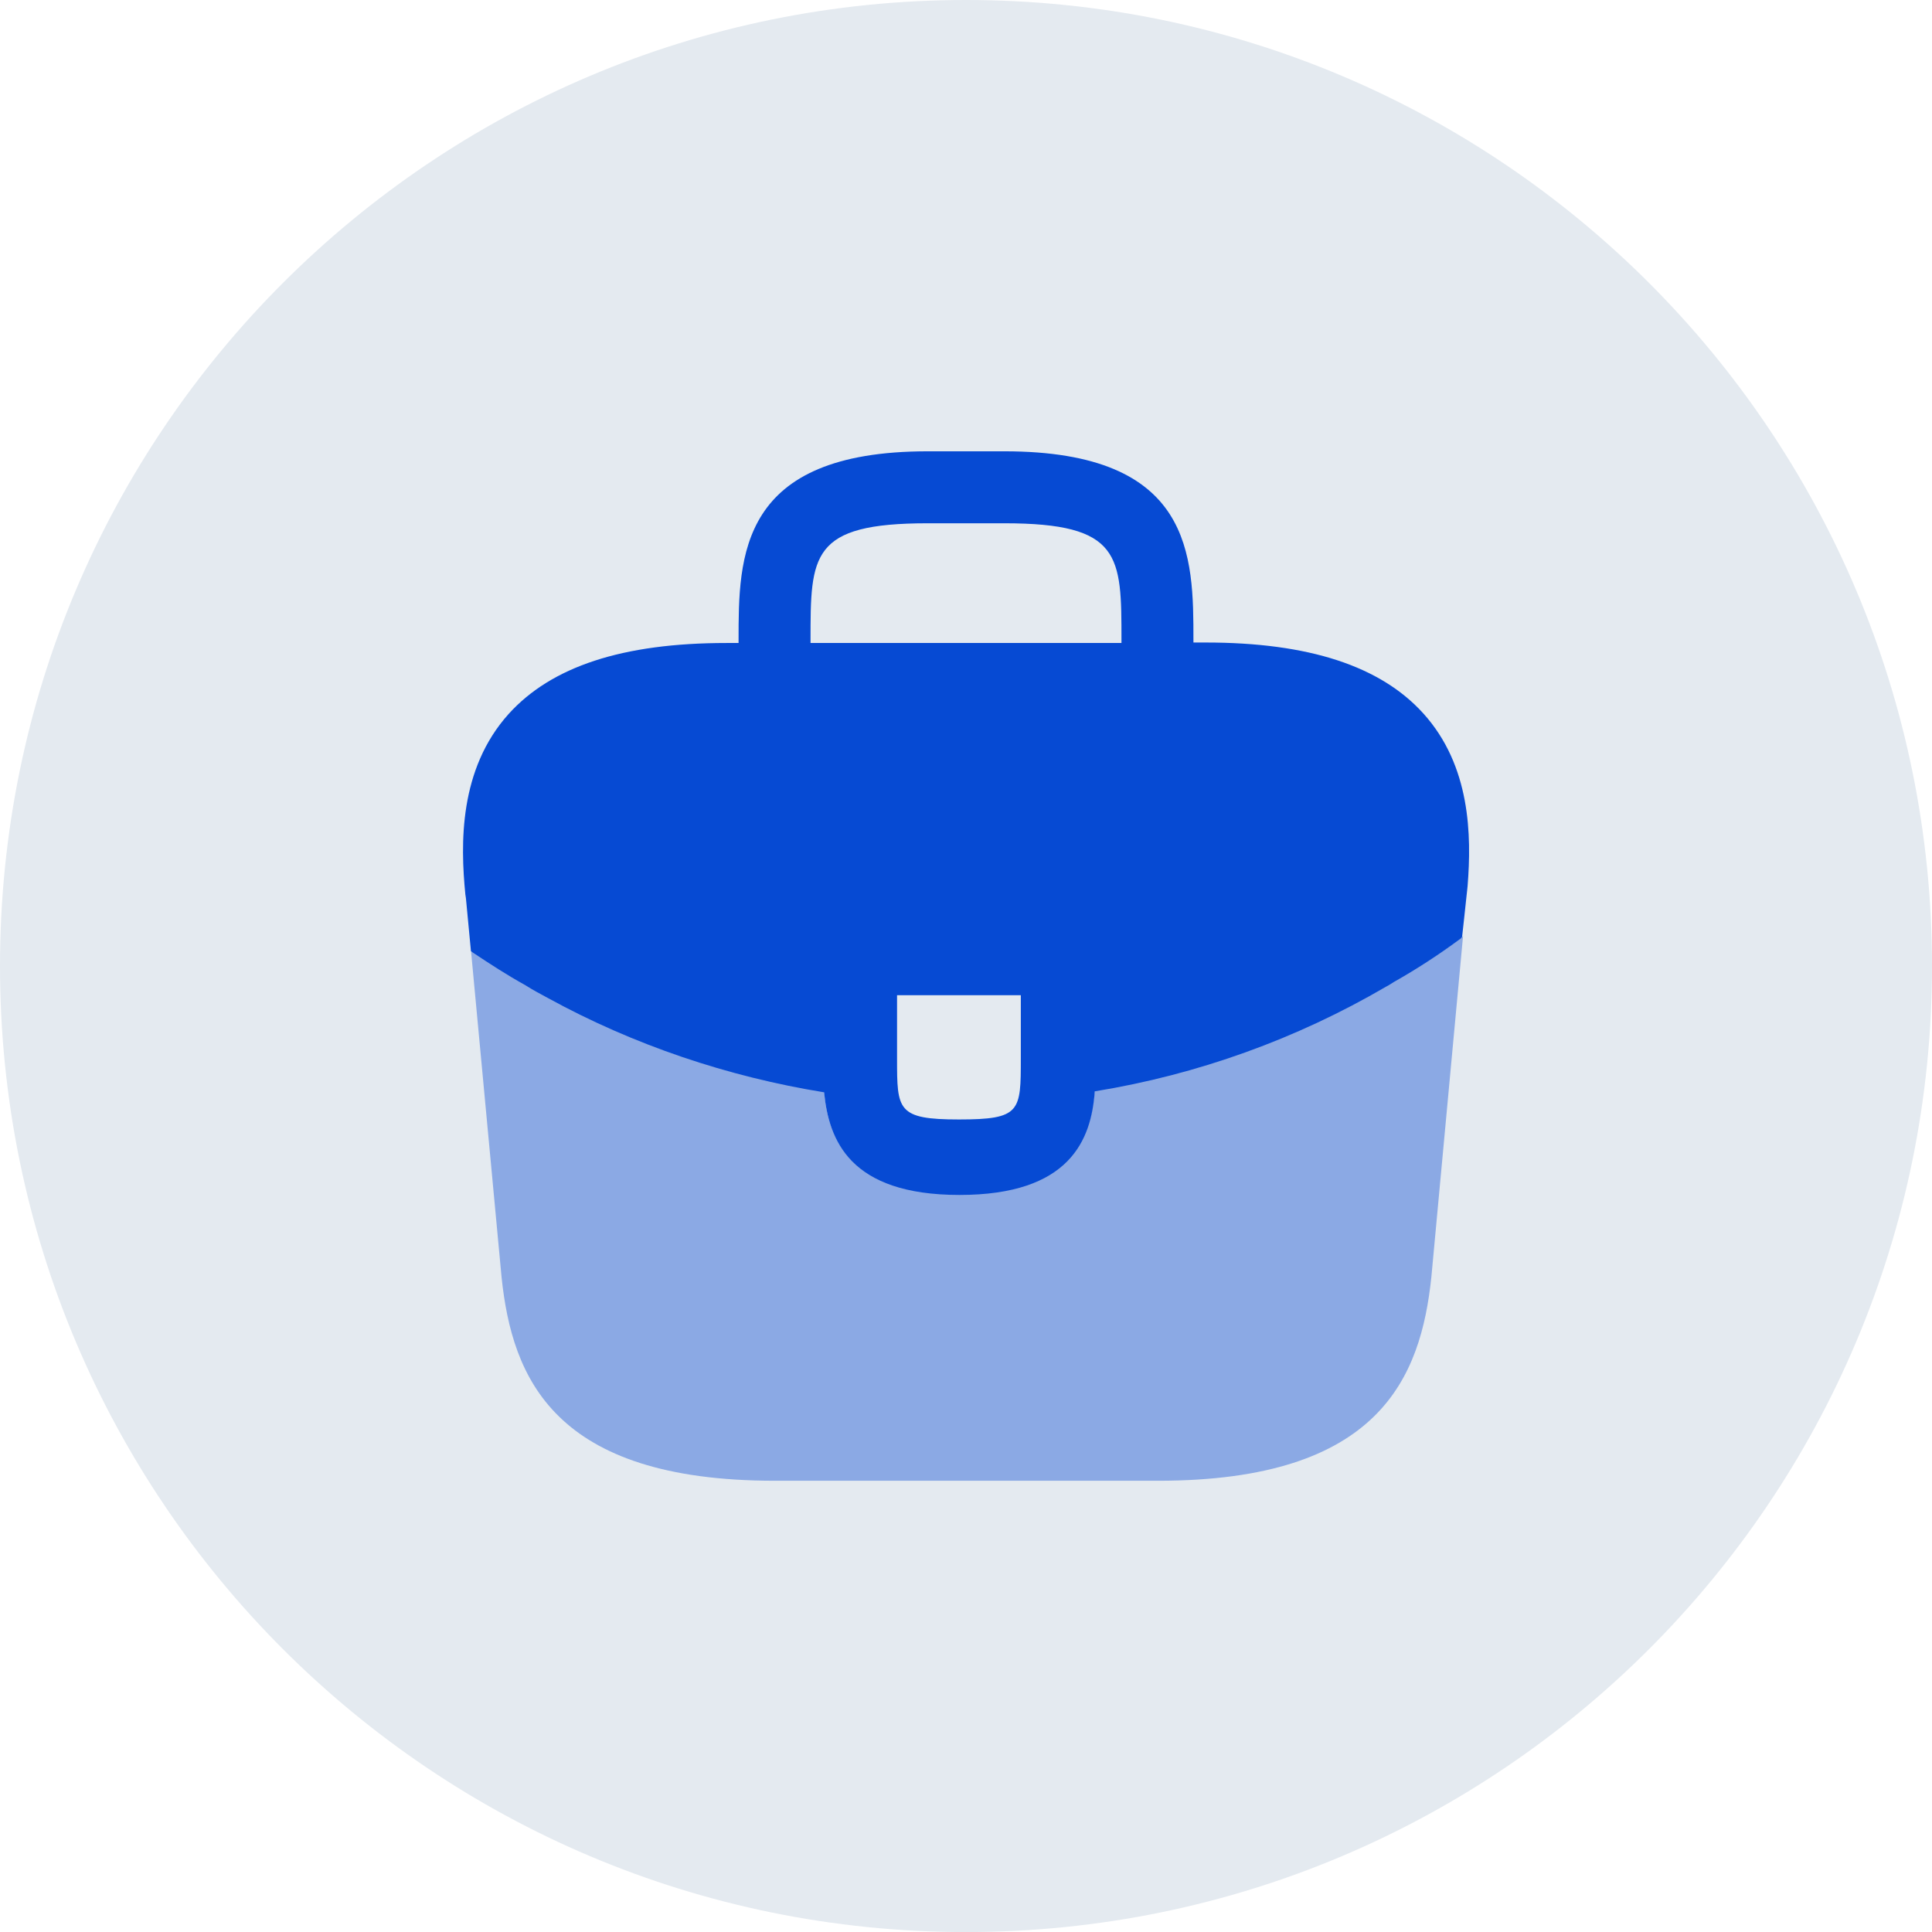 <svg width="32" height="32" viewBox="0 0 32 32" fill="none" xmlns="http://www.w3.org/2000/svg">
<path d="M16 32.001C7.163 32.001 0 24.837 0 16C0 7.164 7.163 0 16 0C24.837 0 32 7.164 32 16C32 24.837 24.837 32.001 16 32.001Z" fill="#E4EAF0"/>
<path d="M23.575 11.817C22.867 11.034 21.683 10.642 19.967 10.642H19.767V10.609C19.767 9.209 19.767 7.475 16.633 7.475H15.367C12.233 7.475 12.233 9.217 12.233 10.609V10.65H12.033C10.308 10.65 9.133 11.042 8.425 11.825C7.6 12.742 7.625 13.976 7.708 14.817L7.717 14.876L7.8 15.751C7.808 15.759 7.825 15.775 7.842 15.784C8.117 15.967 8.4 16.151 8.7 16.317C8.817 16.392 8.942 16.459 9.067 16.526C10.492 17.309 12.058 17.834 13.65 18.092C13.725 18.875 14.067 19.792 15.892 19.792C17.717 19.792 18.075 18.884 18.133 18.076C19.833 17.8 21.475 17.209 22.958 16.342C23.008 16.317 23.042 16.292 23.083 16.267C23.467 16.05 23.825 15.817 24.175 15.559C24.192 15.55 24.208 15.534 24.217 15.517L24.25 15.217L24.292 14.825C24.3 14.775 24.3 14.734 24.308 14.675C24.375 13.834 24.358 12.684 23.575 11.817ZM16.908 17.526C16.908 18.409 16.908 18.542 15.883 18.542C14.858 18.542 14.858 18.384 14.858 17.534V16.484H16.908V17.526ZM13.425 10.642V10.609C13.425 9.192 13.425 8.667 15.367 8.667H16.633C18.575 8.667 18.575 9.2 18.575 10.609V10.65H13.425V10.642Z" fill="#064AD3"/>
<path opacity="0.4" d="M23.083 16.25C23.042 16.276 23 16.3 22.958 16.326C21.475 17.192 19.833 17.776 18.133 18.059C18.067 18.859 17.717 19.776 15.892 19.776C14.067 19.776 13.717 18.867 13.65 18.076C12.058 17.826 10.492 17.3 9.067 16.509C8.942 16.442 8.817 16.375 8.7 16.3C8.4 16.134 8.117 15.95 7.842 15.767C7.825 15.759 7.808 15.742 7.8 15.734L8.308 21.159C8.483 22.817 9.167 24.526 12.833 24.526H19.183C22.85 24.526 23.533 22.817 23.708 21.151L24.233 15.501C24.225 15.517 24.208 15.534 24.192 15.542C23.833 15.8 23.467 16.042 23.083 16.25Z" fill="#064AD3"/>
</svg>
